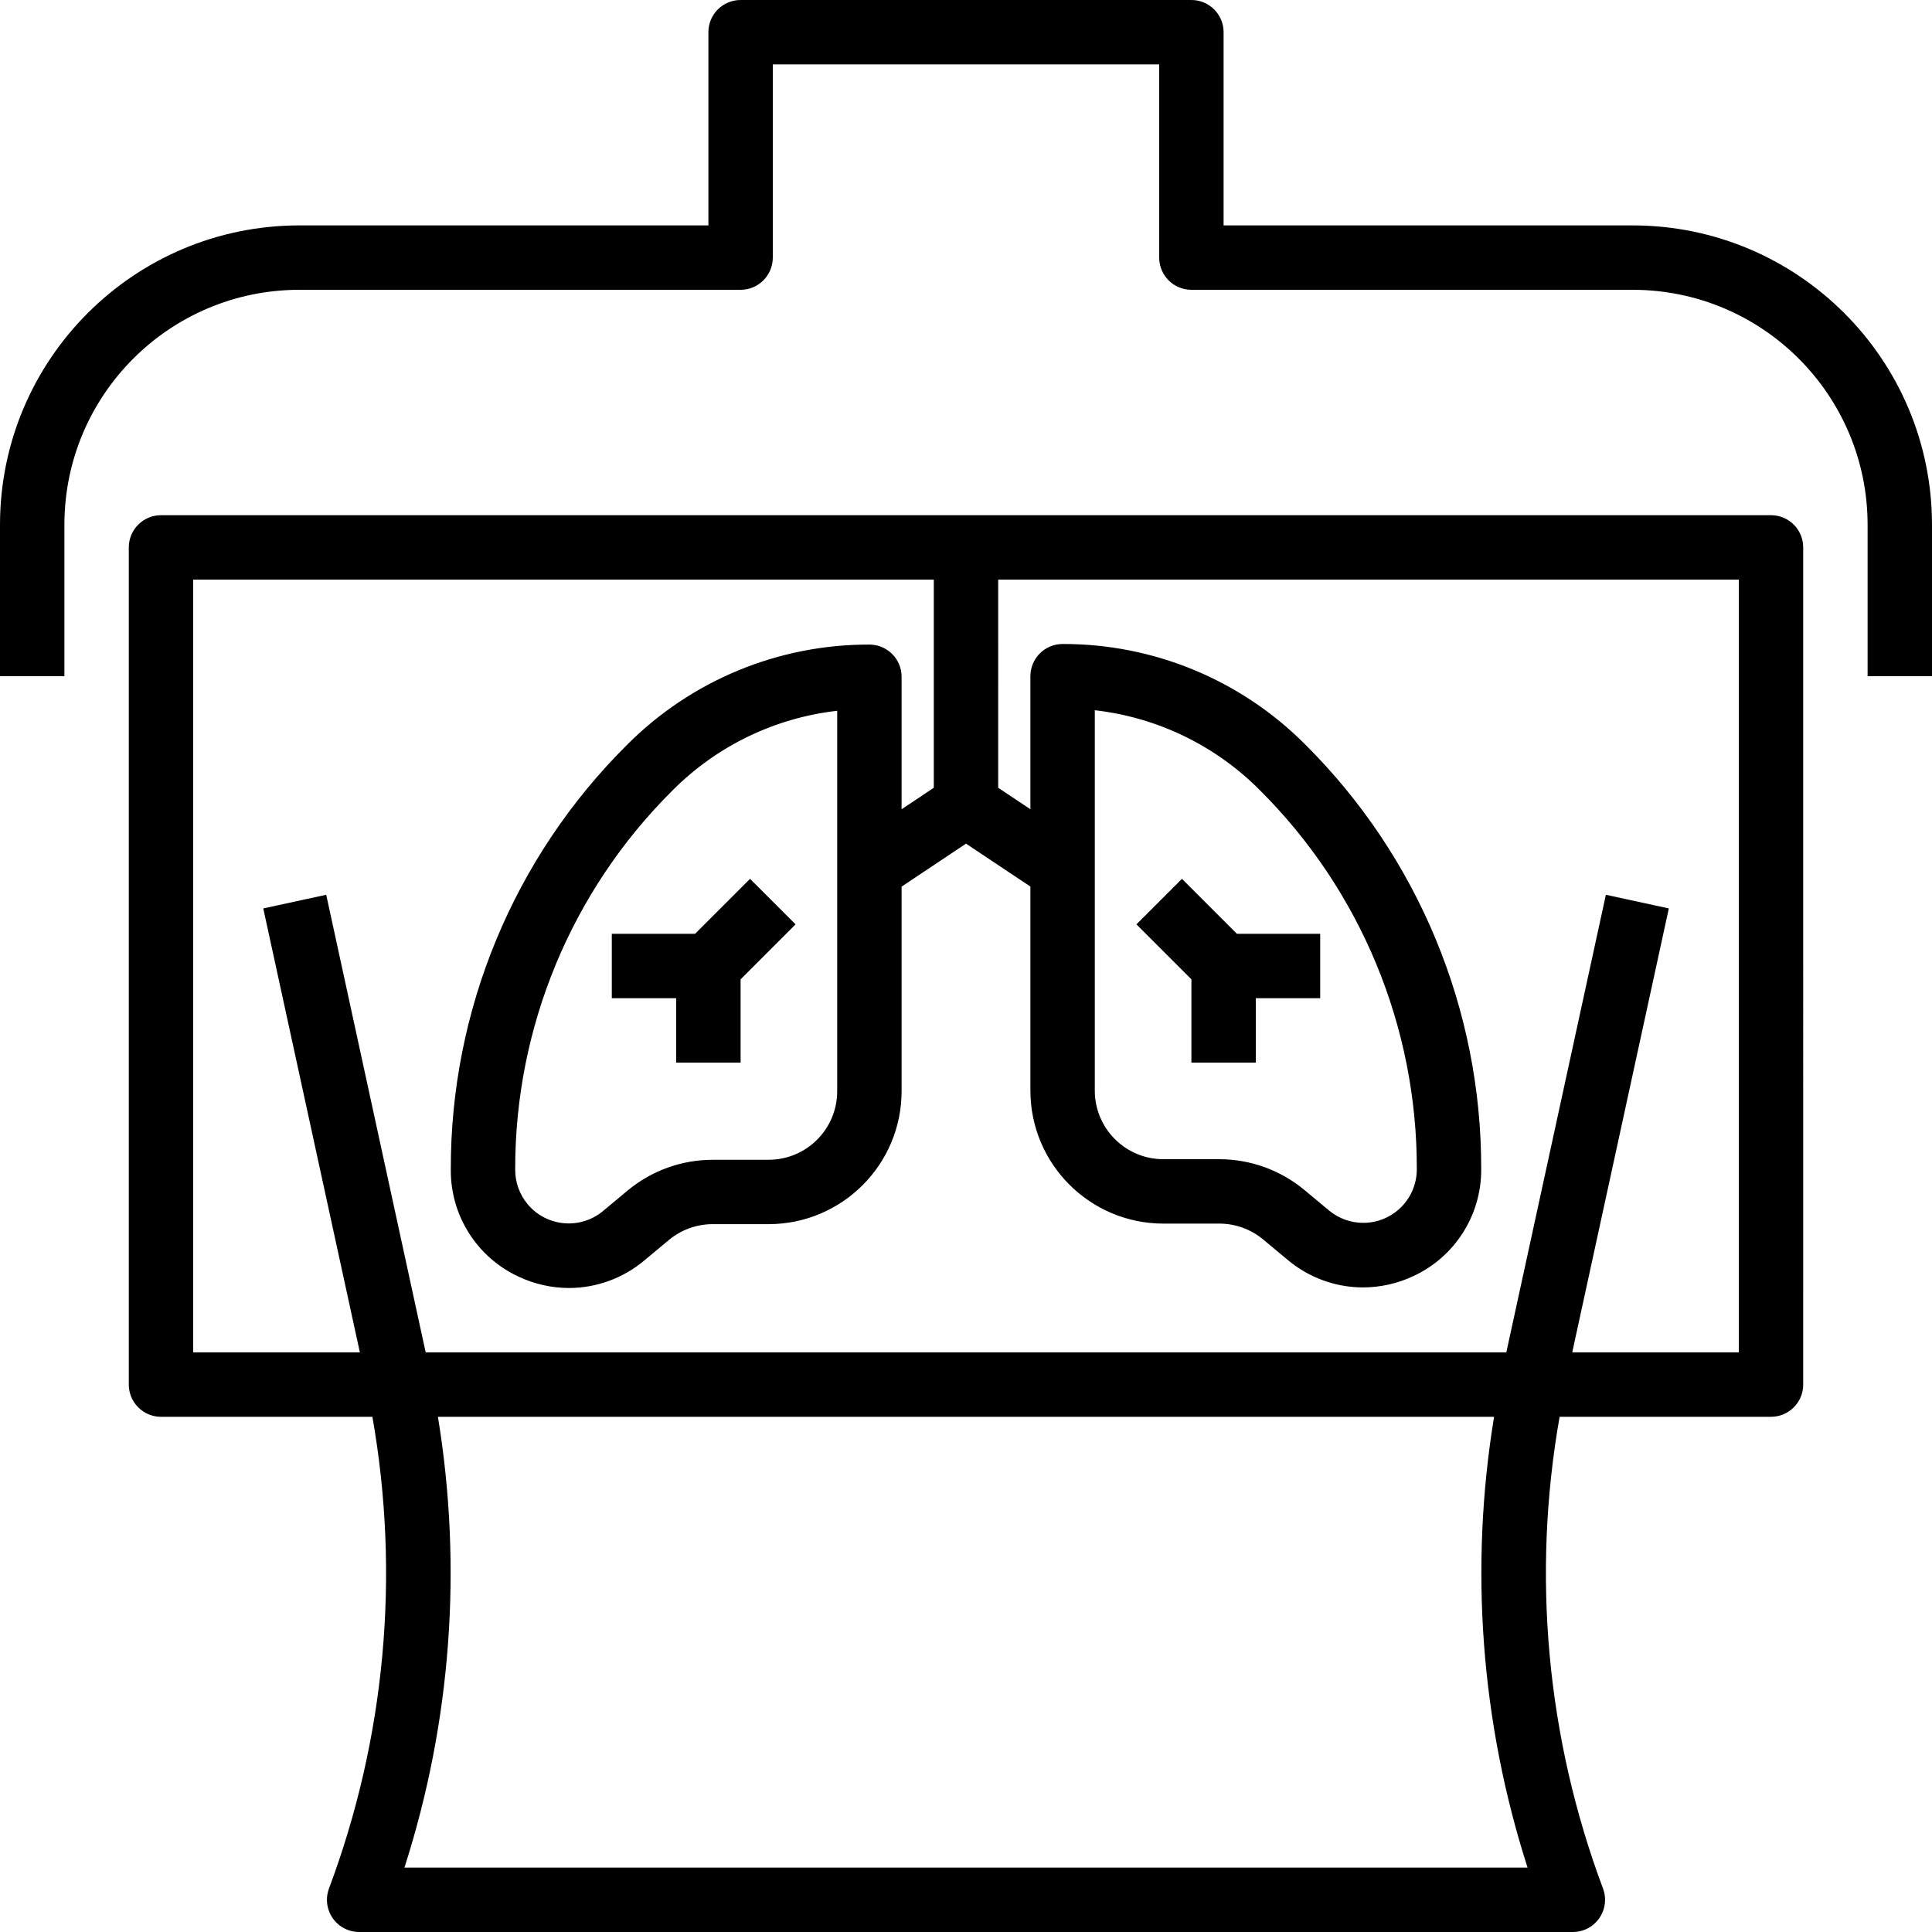 <?xml version="1.0" encoding="iso-8859-1"?>
<!-- Generator: Adobe Illustrator 19.0.0, SVG Export Plug-In . SVG Version: 6.00 Build 0)  -->
<svg version="1.1" id="Capa_1" xmlns="http://www.w3.org/2000/svg" xmlns:xlink="http://www.w3.org/1999/xlink" x="0px" y="0px"
	 viewBox="0 0 480 480" style="enable-background:new 0 0 480 480;" xml:space="preserve">
<g>
	<g>
		<path d="M440,128H40c-4.418,0-8,3.582-8,8v208c0,4.418,3.582,8,8,8h52.52c6.941,39.326,3.217,79.793-10.784,117.192
			c-1.551,4.137,0.546,8.748,4.683,10.299c0.897,0.336,1.847,0.509,2.805,0.509h301.552c4.418-0.002,7.999-3.585,7.997-8.003
			c0-0.958-0.173-1.908-0.509-2.805C384.263,431.793,380.539,391.326,387.48,352H440c4.418,0,8-3.582,8-8V136
			C448,131.582,444.418,128,440,128z M100.48,464c11.614-36.146,14.466-74.535,8.32-112h262.4c-6.146,37.465-3.294,75.854,8.32,112
			H100.48z M432,336h-41.384l24-110.304l-15.64-3.392L374.24,336H105.76L81.048,222.304l-15.64,3.392l24,110.304H48V144h184v51.72
			l-8,5.336v-32.912c0-4.418-3.582-8-8-8c-22.624-0.066-44.333,8.928-60.28,24.976c-28.091,27.923-43.835,65.928-43.72,105.536
			c-0.066,11.388,6.531,21.764,16.872,26.536c3.914,1.843,8.186,2.802,12.512,2.808c6.839-0.015,13.455-2.437,18.688-6.84
			l6.096-5.072c3.057-2.553,6.913-3.952,10.896-3.952h13.912c18.223-0.022,32.993-14.785,33.024-33.008V220.28l16-10.68l16,10.664
			v50.696c0.013,18.236,14.788,33.018,33.024,33.04h13.912c3.981,0.001,7.836,1.397,10.896,3.944l6.096,5.072
			c5.236,4.404,11.854,6.826,18.696,6.84c4.32-0.007,8.586-0.963,12.496-2.8c10.345-4.777,16.945-15.158,16.88-26.552
			c0.109-39.606-15.635-77.609-43.72-105.536C308.329,168.927,286.622,159.936,264,160c-4.418,0-8,3.582-8,8v33.056l-8-5.336V144
			h184V336z M208,176.592v94.536c-0.018,9.393-7.63,17.003-17.024,17.016h-13.912c-7.729,0.003-15.212,2.711-21.152,7.656
			l-6.088,5.072c-5.643,4.706-14.032,3.945-18.738-1.698c-1.994-2.391-3.086-5.405-3.086-8.518
			c-0.102-35.362,13.954-69.293,39.032-94.224C178.034,185.352,192.485,178.354,208,176.592z M272,270.976v-94.52
			c15.512,1.761,29.961,8.753,40.968,19.824c25.074,24.934,39.129,58.863,39.032,94.224c0.003,7.348-5.95,13.307-13.298,13.31
			c-3.116,0.001-6.133-1.091-8.526-3.086l-6.096-5.08c-5.942-4.935-13.42-7.64-21.144-7.648h-13.912
			C279.626,287.991,272.009,280.374,272,270.976z"/>
	</g>
</g>
<g>
	<g>
		<path d="M405.712,56H304V8c0-4.418-3.582-8-8-8H184c-4.418,0-8,3.582-8,8v48H74.288C33.285,56.062,0.062,89.285,0,130.288V168h16
			v-37.712C16.062,98.122,42.122,72.062,74.288,72H184c4.418,0,8-3.582,8-8V16h96v48c0,4.418,3.582,8,8,8h109.712
			c32.166,0.062,58.226,26.122,58.288,58.288V168h16v-37.712C479.938,89.285,446.715,56.062,405.712,56z"/>
	</g>
</g>
<g>
	<g>
		<polygon points="186.344,218.344 172.688,232 152,232 152,248 168,248 168,264 184,264 184,243.312 197.656,229.656 		"/>
	</g>
</g>
<g>
	<g>
		<polygon points="307.312,232 293.656,218.344 282.344,229.656 296,243.312 296,264 312,264 312,248 328,248 328,232 		"/>
	</g>
</g>
<g>
</g>
<g>
</g>
<g>
</g>
<g>
</g>
<g>
</g>
<g>
</g>
<g>
</g>
<g>
</g>
<g>
</g>
<g>
</g>
<g>
</g>
<g>
</g>
<g>
</g>
<g>
</g>
<g>
</g>
</svg>
